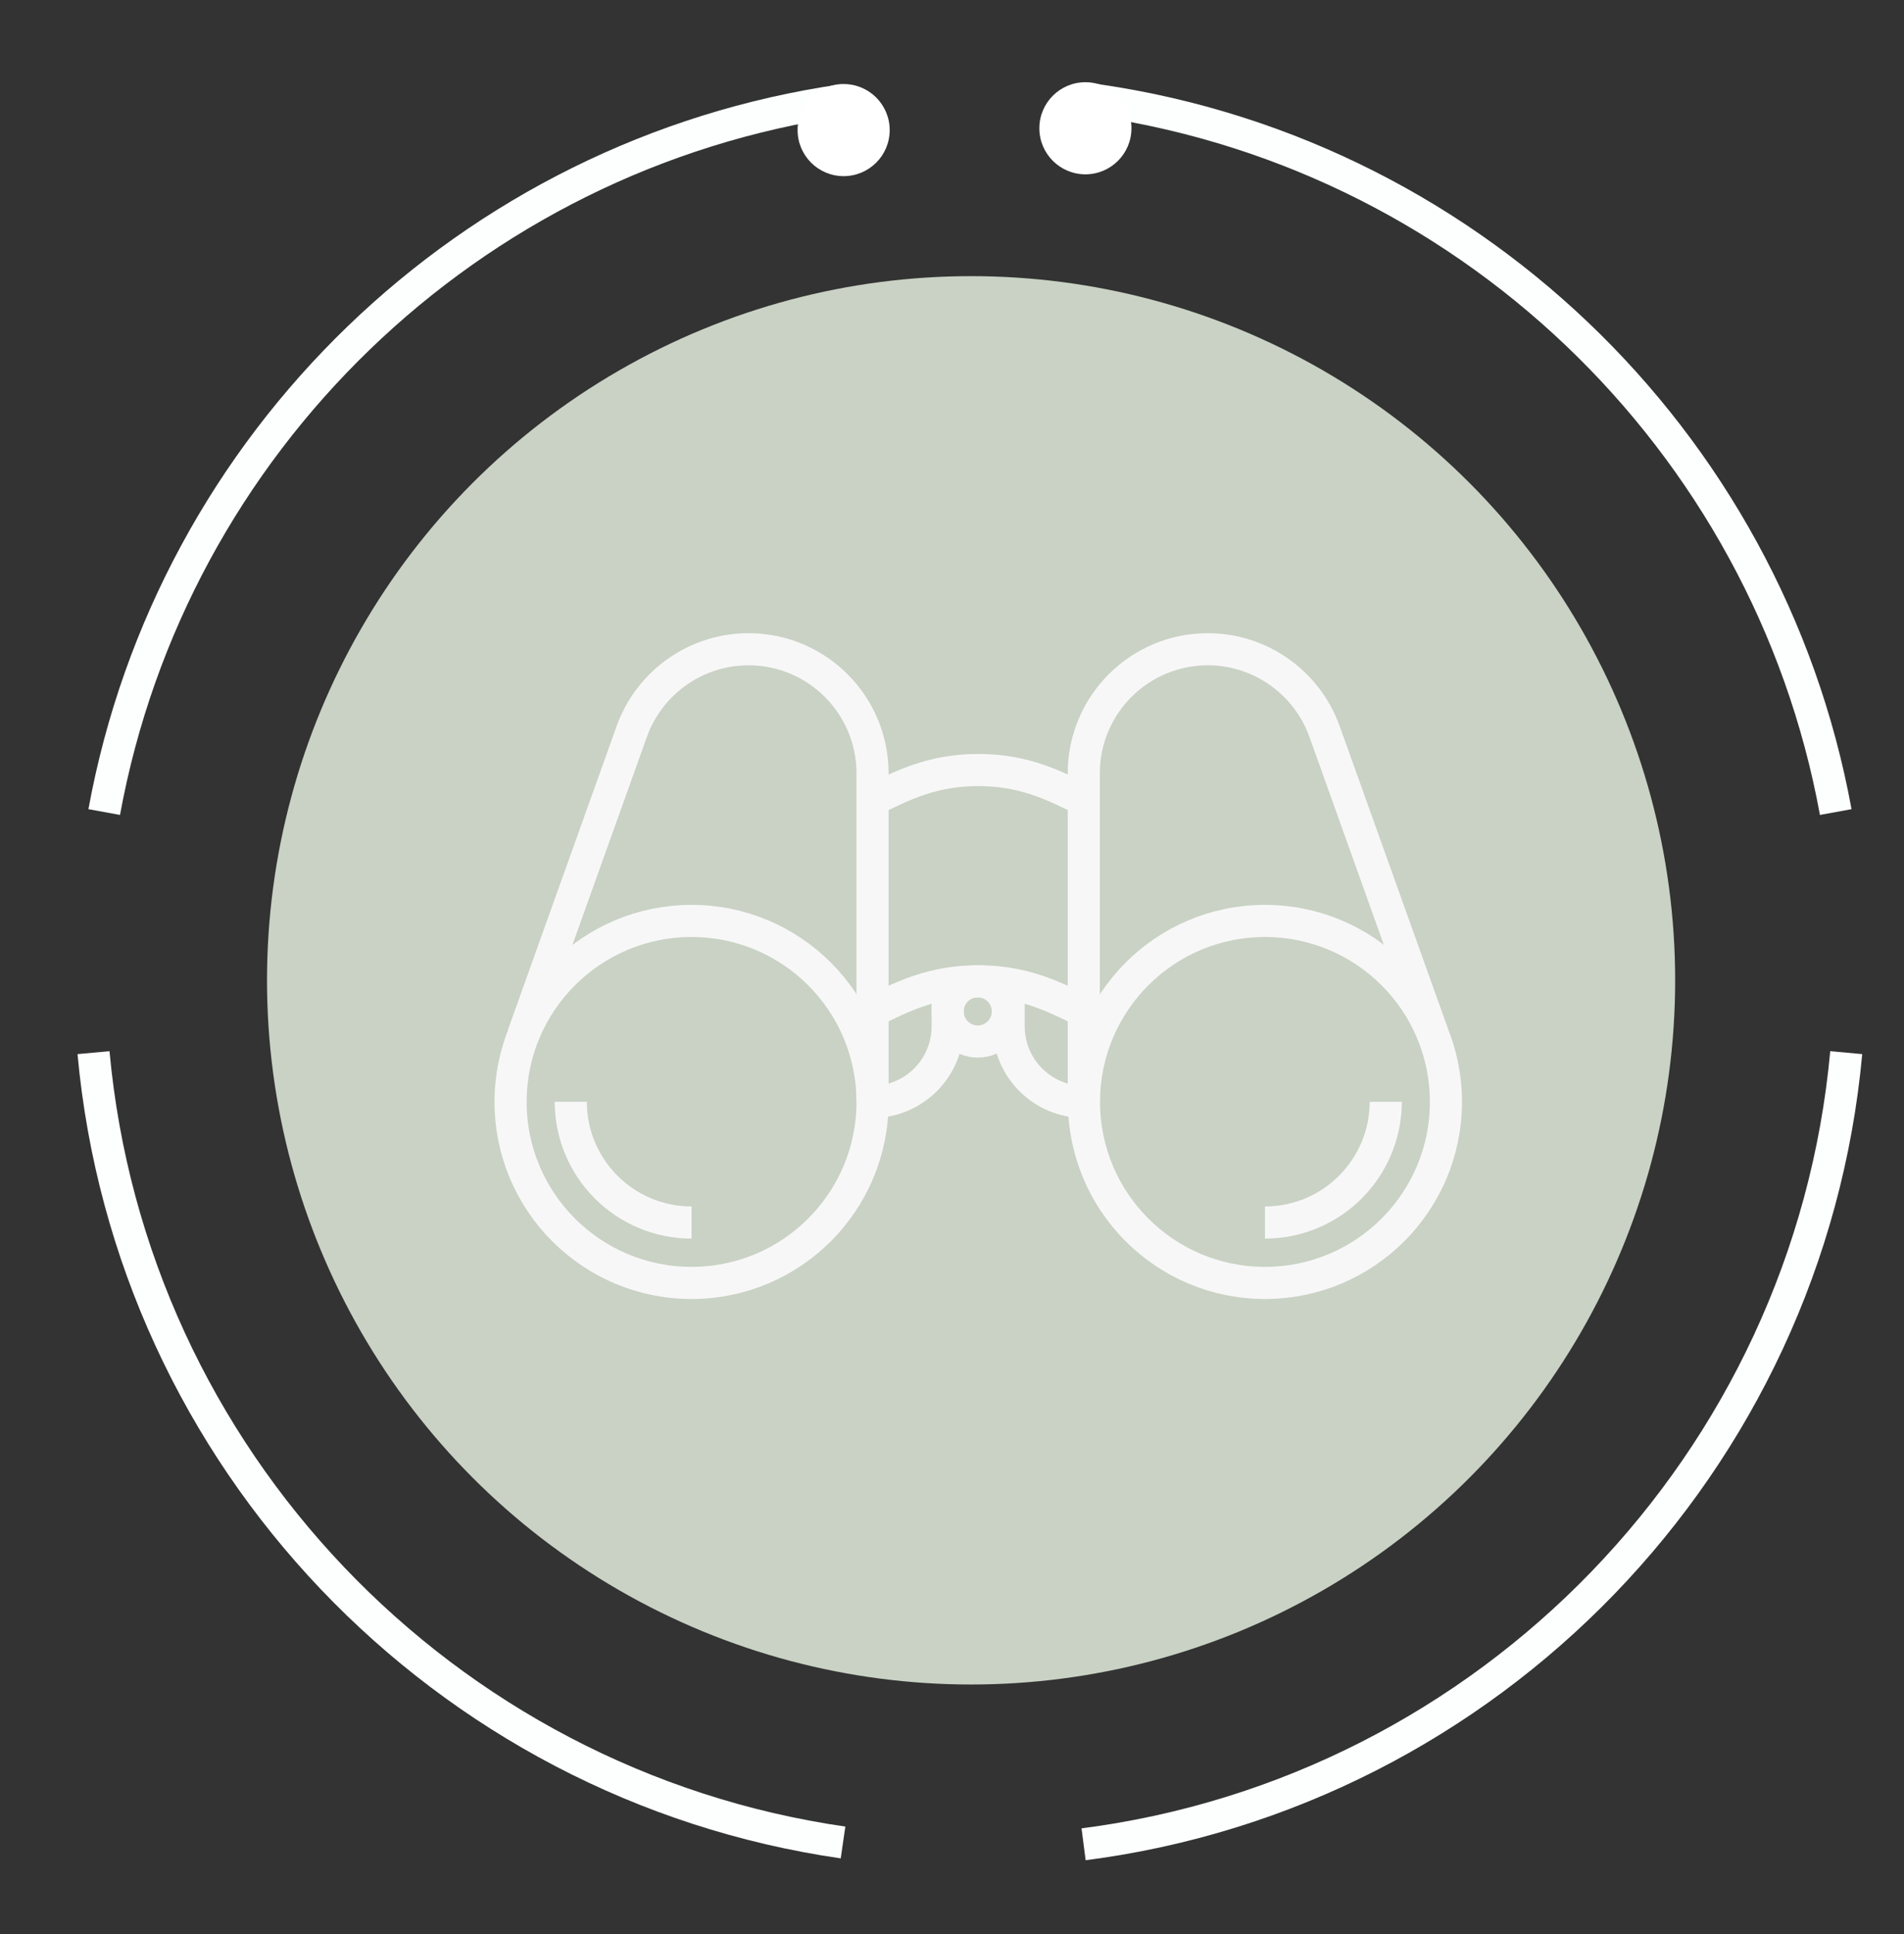 <?xml version="1.0" encoding="UTF-8"?><svg id="Layer_1" xmlns="http://www.w3.org/2000/svg" viewBox="0 0 94.27 95.75"><rect x="0" y="0" width="94.27" height="95.75" fill="#333333" stroke="none"/><defs><style>.cls-1{stroke:#f8f7f8;}.cls-1,.cls-2{fill:none;stroke-miterlimit:10;stroke-width:1.59px;}.cls-2{stroke:#fdfefe;}.cls-3{fill:#c9d2c4;}.cls-3,.cls-4{stroke-width:0px;}.cls-4{fill:#fff;}</style></defs><circle class="cls-3" cx="48.08" cy="48.53" r="34.86"/><path class="cls-2" d="M41.74,4.96C23.24,7.63,8.5,21.92,5.16,40.2"/><path class="cls-2" d="M90.89,40.2c-3.38-18.49-18.43-32.9-37.23-35.33"/><path class="cls-2" d="M4.63,52.11c1.84,20.09,17.32,36.24,37.11,39.1"/><path class="cls-2" d="M53.65,91.3c20.09-2.59,35.9-18.87,37.76-39.19"/><circle class="cls-4" cx="41.77" cy="6.44" r="2.28"/><circle class="cls-4" cx="53.74" cy="6.35" r="2.28"/><g id="binoculars"><circle class="cls-1" cx="34.24" cy="54.55" r="8.96"/><path class="cls-1" d="M34.24,60.52c-3.3,0-5.98-2.68-5.98-5.98"/><circle class="cls-1" cx="48.41" cy="50.07" r="1.49"/><path class="cls-1" d="M43.18,54.55c2.06,0,3.74-1.67,3.74-3.74v-1.49"/><path class="cls-1" d="M43.2,50.07c1.49-.75,2.99-1.49,5.21-1.49"/><path class="cls-1" d="M43.2,54.55v-16.27c0-3.39-2.75-6.14-6.14-6.14h0c-2.59,0-4.9,1.63-5.78,4.07l-5.38,15.03"/><circle class="cls-1" cx="62.63" cy="54.55" r="8.96"/><path class="cls-1" d="M62.63,60.52c3.3,0,5.98-2.68,5.98-5.98"/><path class="cls-1" d="M53.68,54.55c-2.06,0-3.74-1.67-3.74-3.74v-1.49"/><path class="cls-1" d="M53.66,50.07c-1.49-.75-2.99-1.49-5.21-1.49"/><path class="cls-1" d="M53.66,39.61c-1.49-.75-2.99-1.49-5.21-1.49h-.04c-2.22,0-3.72.75-5.21,1.49"/><path class="cls-1" d="M53.66,54.55v-16.27c0-3.39,2.75-6.14,6.14-6.14h0c2.59,0,4.9,1.63,5.78,4.07l5.38,15.03"/></g></svg>
